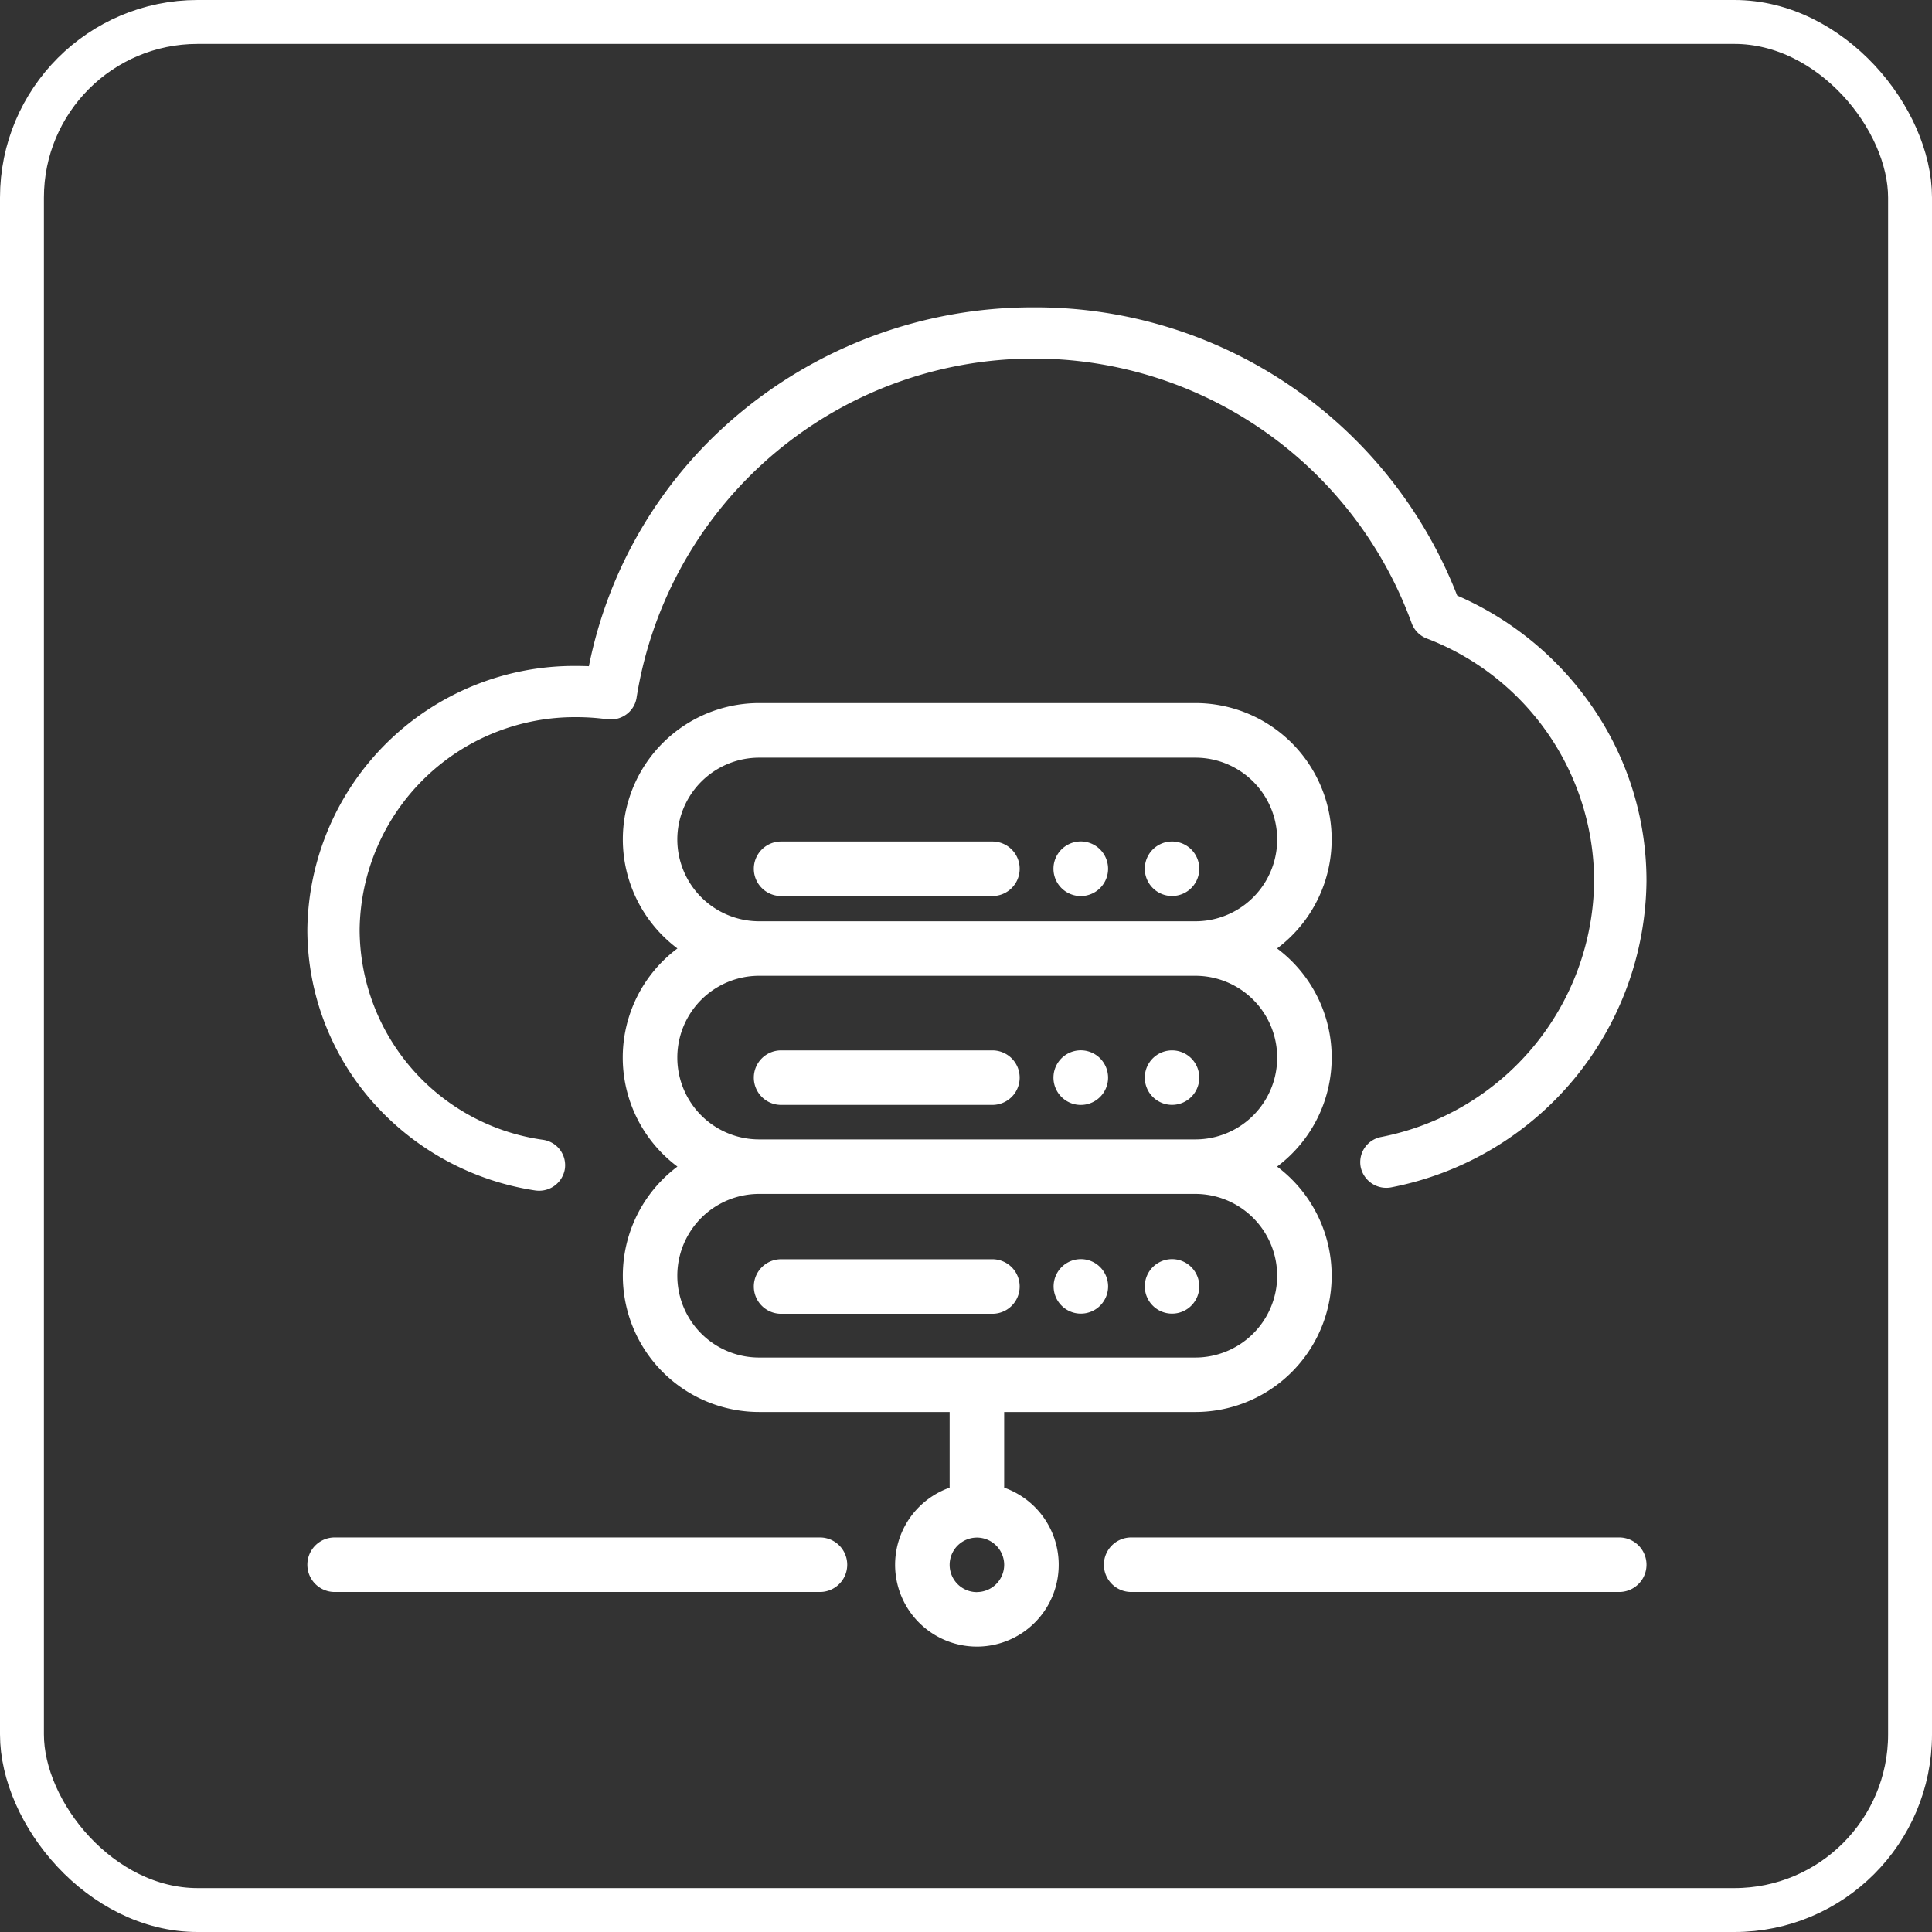 <svg xmlns="http://www.w3.org/2000/svg" width="88" height="88" viewBox="0 0 88 88">
  <rect x="0" y="0" width="88" height="88" fill="#333333" stroke="none"/>
  <g id="Group_287" data-name="Group 287" transform="translate(-314 -4158)">
    <g id="Group_283" data-name="Group 283" transform="translate(202.013 70)">
      <g id="Group_282" data-name="Group 282" transform="translate(125.987 4102)">
        <g id="Group_257" data-name="Group 257" transform="translate(36.281 56.032)">
          <g id="Group_256" data-name="Group 256">
            <path id="Path_499" data-name="Path 499" d="M336.469,472H314.238a1.242,1.242,0,1,0,0,2.484h22.231a1.242,1.242,0,0,0,0-2.484Z" transform="translate(-312.996 -472.003)" fill="#fff"/>
          </g>
        </g>
        <g id="Group_259" data-name="Group 259" transform="translate(0 56.032)">
          <g id="Group_258" data-name="Group 258">
            <path id="Path_500" data-name="Path 500" d="M23.368,472H1.262a1.242,1.242,0,0,0,0,2.484H23.368a1.242,1.242,0,0,0,0-2.484Z" transform="translate(-0.02 -472.003)" fill="#fff"/>
          </g>
        </g>
        <g id="Group_261" data-name="Group 261" transform="translate(20.34 24.329)">
          <g id="Group_260" data-name="Group 260">
            <path id="Path_501" data-name="Path 501" d="M183.329,204.555H173.7a1.242,1.242,0,1,0,0,2.484h9.625a1.242,1.242,0,0,0,0-2.484Z" transform="translate(-172.462 -204.555)" fill="#fff"/>
          </g>
        </g>
        <g id="Group_263" data-name="Group 263" transform="translate(38.142 24.328)">
          <g id="Group_262" data-name="Group 262">
            <path id="Path_502" data-name="Path 502" d="M322.835,204.917a1.241,1.241,0,1,0,.364.878A1.251,1.251,0,0,0,322.835,204.917Z" transform="translate(-320.715 -204.553)" fill="#fff"/>
          </g>
        </g>
        <g id="Group_265" data-name="Group 265" transform="translate(33.986 24.328)">
          <g id="Group_264" data-name="Group 264">
            <path id="Path_503" data-name="Path 503" d="M287.9,204.917a1.244,1.244,0,1,0,.363.878A1.254,1.254,0,0,0,287.9,204.917Z" transform="translate(-285.777 -204.553)" fill="#fff"/>
          </g>
        </g>
        <g id="Group_267" data-name="Group 267" transform="translate(20.34 33.843)">
          <g id="Group_266" data-name="Group 266">
            <path id="Path_504" data-name="Path 504" d="M183.329,284.549H173.7a1.242,1.242,0,1,0,0,2.484h9.625a1.242,1.242,0,0,0,0-2.484Z" transform="translate(-172.462 -284.549)" fill="#fff"/>
          </g>
        </g>
        <g id="Group_269" data-name="Group 269" transform="translate(38.142 33.842)">
          <g id="Group_268" data-name="Group 268">
            <path id="Path_505" data-name="Path 505" d="M322.835,284.911a1.241,1.241,0,1,0,.364.878A1.251,1.251,0,0,0,322.835,284.911Z" transform="translate(-320.715 -284.547)" fill="#fff"/>
          </g>
        </g>
        <g id="Group_271" data-name="Group 271" transform="translate(33.986 33.842)">
          <g id="Group_270" data-name="Group 270">
            <path id="Path_506" data-name="Path 506" d="M287.9,284.911a1.244,1.244,0,1,0,.363.878A1.254,1.254,0,0,0,287.9,284.911Z" transform="translate(-285.777 -284.547)" fill="#fff"/>
          </g>
        </g>
        <g id="Group_273" data-name="Group 273" transform="translate(20.34 43.357)">
          <g id="Group_272" data-name="Group 272">
            <path id="Path_507" data-name="Path 507" d="M183.329,364.543H173.7a1.242,1.242,0,1,0,0,2.484h9.625a1.242,1.242,0,0,0,0-2.484Z" transform="translate(-172.462 -364.543)" fill="#fff"/>
          </g>
        </g>
        <g id="Group_275" data-name="Group 275" transform="translate(38.142 43.356)">
          <g id="Group_274" data-name="Group 274">
            <path id="Path_508" data-name="Path 508" d="M322.835,364.9a1.241,1.241,0,1,0,.364.878A1.254,1.254,0,0,0,322.835,364.9Z" transform="translate(-320.715 -364.541)" fill="#fff"/>
          </g>
        </g>
        <g id="Group_277" data-name="Group 277" transform="translate(33.986 43.356)">
          <g id="Group_276" data-name="Group 276">
            <path id="Path_509" data-name="Path 509" d="M287.9,364.9a1.241,1.241,0,1,0,.364.878A1.249,1.249,0,0,0,287.9,364.9Z" transform="translate(-285.777 -364.541)" fill="#fff"/>
          </g>
        </g>
        <g id="Group_279" data-name="Group 279" transform="translate(14.367 18.024)">
          <g id="Group_278" data-name="Group 278">
            <path id="Path_510" data-name="Path 510" d="M158.427,182.132a6.2,6.2,0,0,0-2.488-4.968,6.208,6.208,0,0,0-3.722-11.177H132.347a6.208,6.208,0,0,0-3.721,11.177,6.2,6.2,0,0,0,0,9.936,6.208,6.208,0,0,0,3.721,11.177h8.678v3.447a3.726,3.726,0,1,0,2.484,0v-3.447h8.709a6.208,6.208,0,0,0,3.721-11.177A6.2,6.2,0,0,0,158.427,182.132ZM128.621,172.2a3.73,3.73,0,0,1,3.726-3.726h19.871a3.726,3.726,0,0,1,0,7.452H132.347A3.73,3.73,0,0,1,128.621,172.2Zm13.646,34.282a1.242,1.242,0,1,1,1.242-1.242A1.243,1.243,0,0,1,142.266,206.479Zm13.677-14.411a3.73,3.73,0,0,1-3.726,3.726H132.347a3.726,3.726,0,1,1,0-7.452h19.871A3.73,3.73,0,0,1,155.943,192.068Zm-3.726-6.21H132.347a3.726,3.726,0,1,1,0-7.452h19.871a3.726,3.726,0,0,1,0,7.452Z" transform="translate(-126.137 -165.987)" fill="#fff"/>
          </g>
        </g>
        <g id="Group_281" data-name="Group 281" transform="translate(0)">
          <g id="Group_280" data-name="Group 280">
            <path id="Path_511" data-name="Path 511" d="M58.457,18.067a14.456,14.456,0,0,0-6.065-4.941A20.606,20.606,0,0,0,33.078,0,20.838,20.838,0,0,0,19.466,5.029a20.088,20.088,0,0,0-6.624,11.316q-.277-.012-.553-.012A12.16,12.16,0,0,0,.019,28.35,11.871,11.871,0,0,0,3,36.2a12.342,12.342,0,0,0,7.386,4.022,1.23,1.23,0,0,0,.185.014,1.184,1.184,0,0,0,1.176-.987,1.17,1.17,0,0,0-.994-1.333A9.692,9.692,0,0,1,2.4,28.35a9.8,9.8,0,0,1,9.888-9.684,10.213,10.213,0,0,1,1.384.095,1.21,1.21,0,0,0,.884-.226,1.162,1.162,0,0,0,.461-.773,18.318,18.318,0,0,1,35.3-3.382,1.177,1.177,0,0,0,.683.7,11.855,11.855,0,0,1,7.629,11.049,12,12,0,0,1-9.7,11.659A1.168,1.168,0,0,0,48,39.17a1.191,1.191,0,0,0,1.406.909A14.353,14.353,0,0,0,61.014,26.133,13.951,13.951,0,0,0,58.457,18.067Z" transform="translate(-0.019)" fill="#fff"/>
          </g>
        </g>
      </g>
    </g>
    <g id="Rectangle_198" data-name="Rectangle 198" transform="translate(314 4158)" fill="none" stroke="#fff" stroke-width="2">
      <rect width="88" height="88" rx="9" stroke="none"/>
      <rect x="1" y="1" width="86" height="86" rx="8" fill="none"/>
    </g>
  </g>
</svg>
